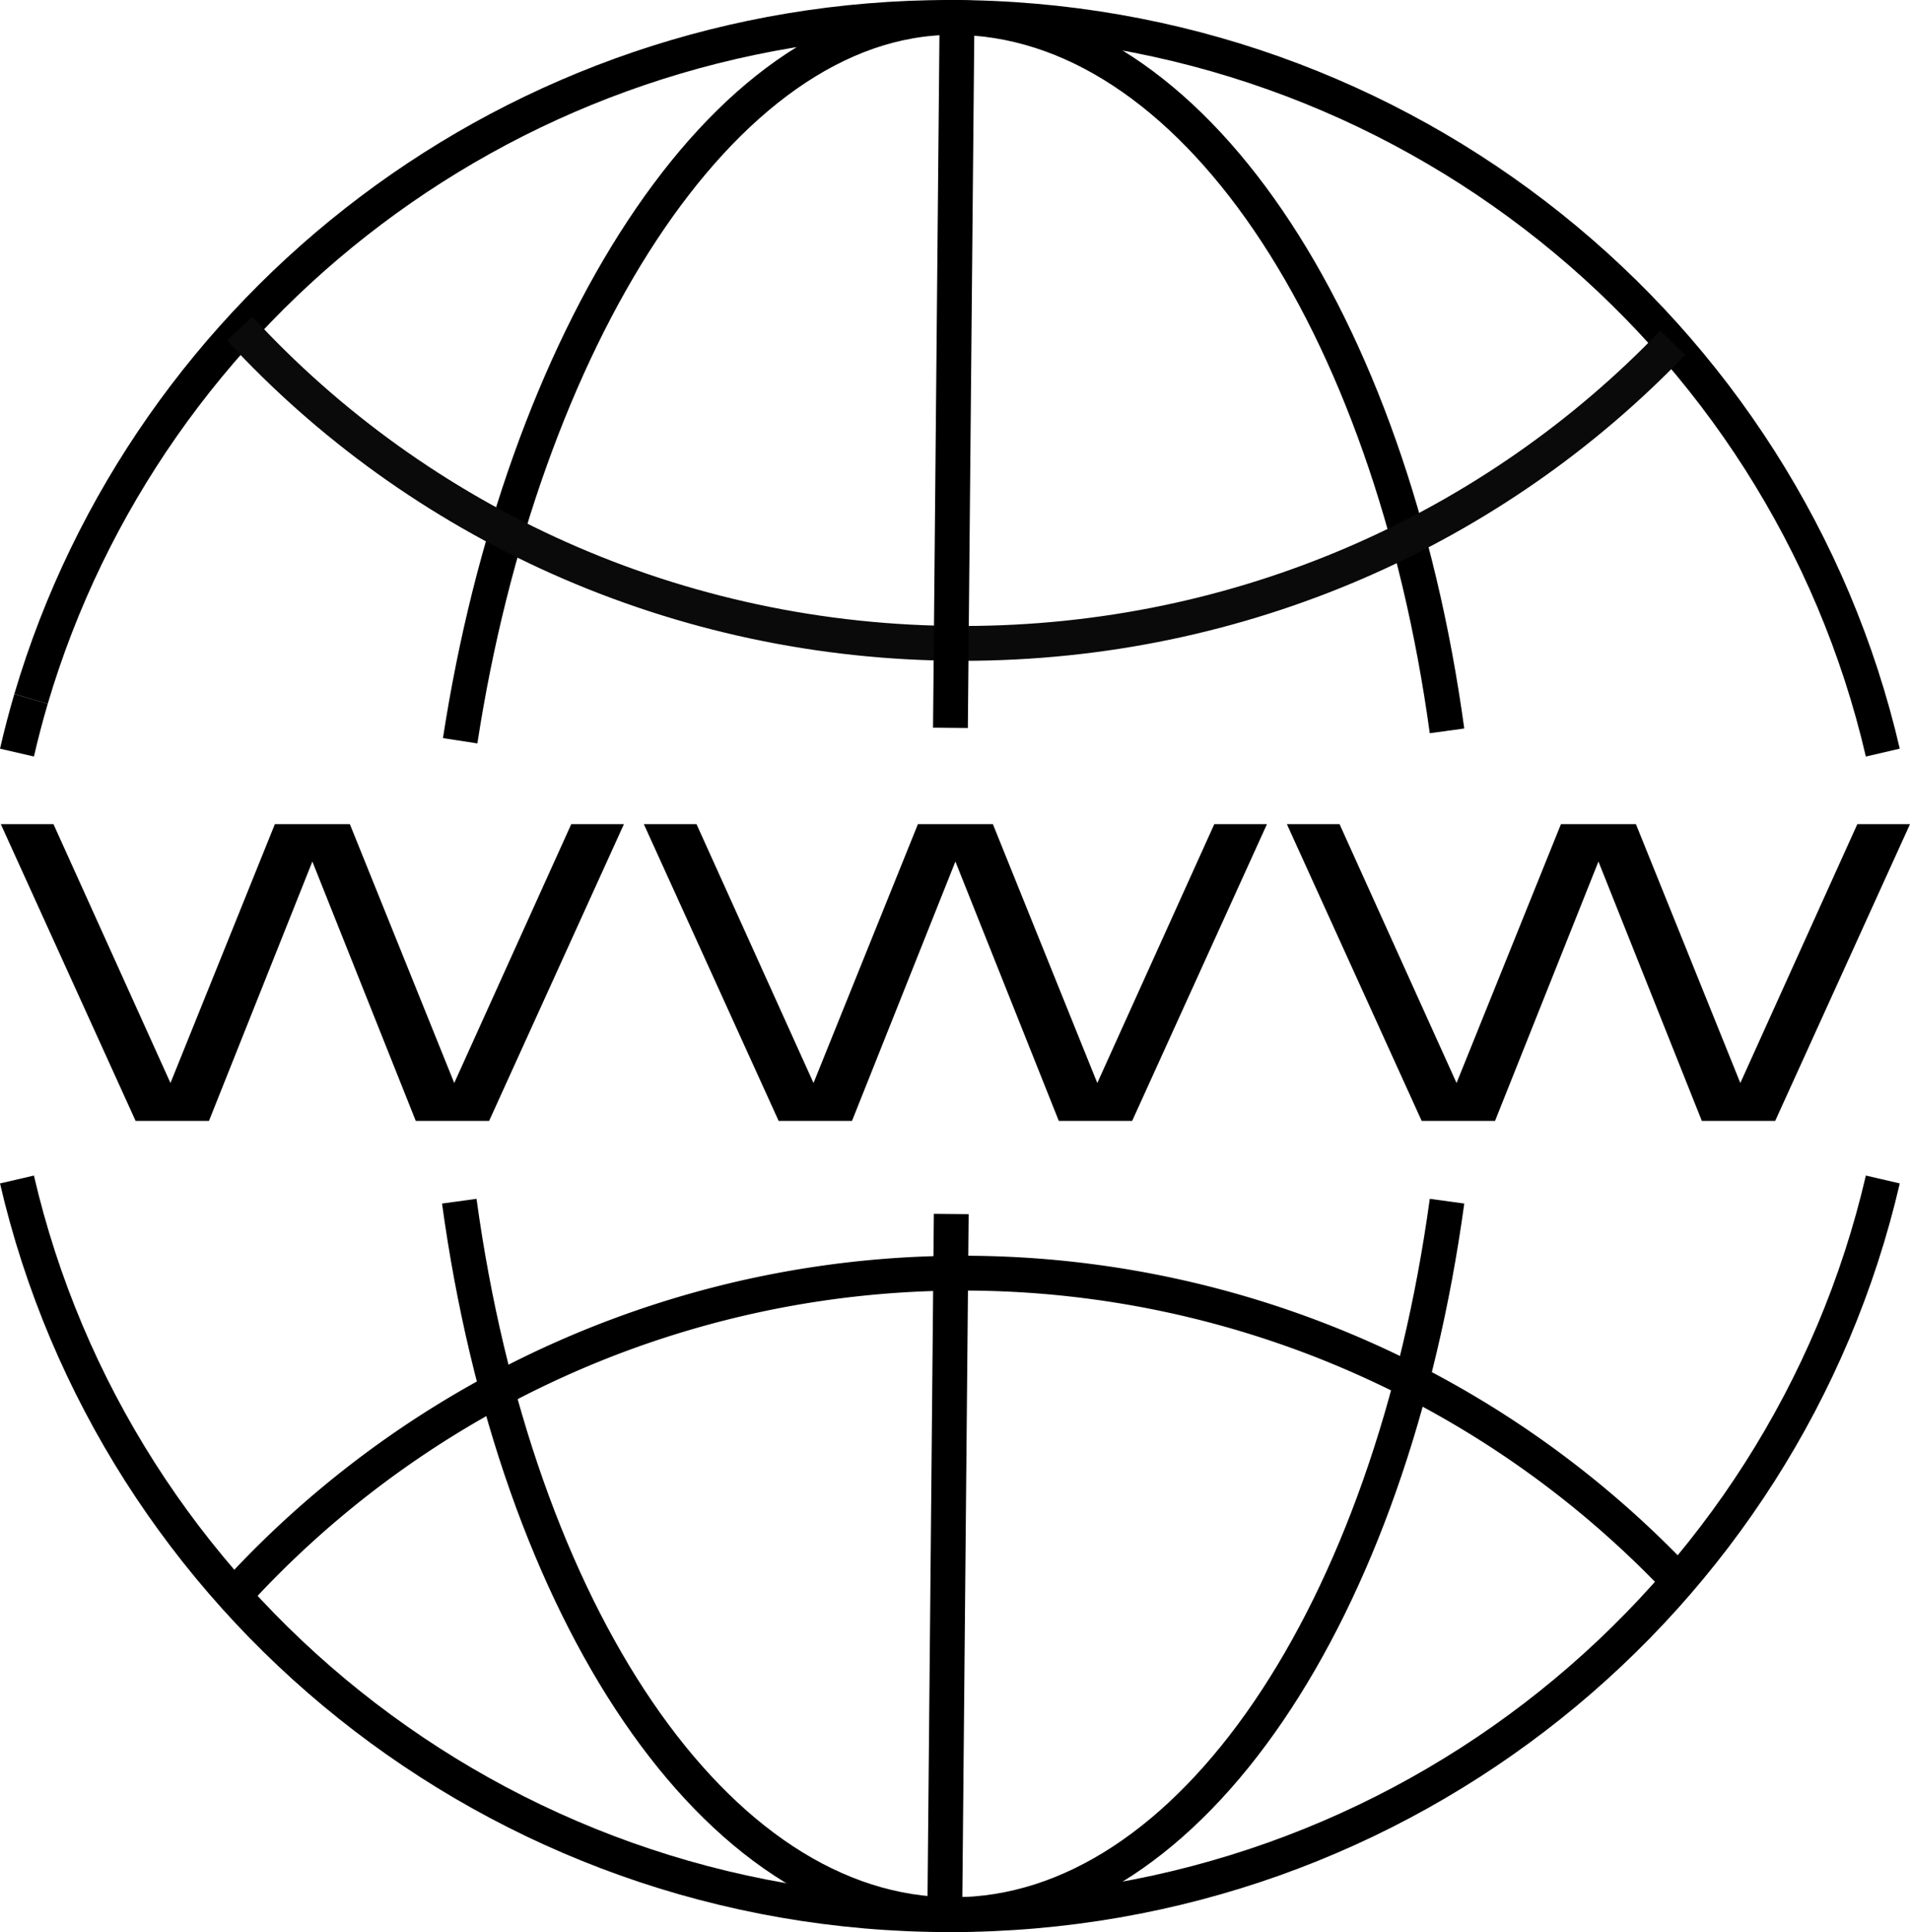 <svg xmlns="http://www.w3.org/2000/svg" width="548.567" height="554.74" viewBox="0 0 548.567 554.74">
  <g id="Domain2" transform="translate(-1116.665 -2095.176)">
    <g id="Group_45" data-name="Group 45" transform="translate(1121.537 2100.176)">
      <g id="Ellipse_9" data-name="Ellipse 9" transform="translate(0 0)">
        <path id="Path_7813" data-name="Path 7813" d="M1350.554,545.484C1322.492,666.4,1213.18,756.576,1082.61,756.576S842.728,666.4,814.666,545.486" transform="translate(-814.666 -211.836)" fill="none" stroke="#000" stroke-width="10"/>
        <path id="Path_7814" data-name="Path 7814" d="M1102.17,545.484" transform="translate(-566.282 -211.836)" fill="none" stroke="#000" stroke-width="10"/>
        <path id="Path_7815" data-name="Path 7815" d="M816.848,561.076C850.287,448,955.776,365.412,1080.737,365.412c130.574,0,239.891,90.173,267.954,211.089" transform="translate(-812.805 -365.412)" fill="none" stroke="#000" stroke-width="10"/>
        <path id="Path_7816" data-name="Path 7816" d="M814.666,486.438q1.8-7.8,4.043-15.425" transform="translate(-814.666 -275.349)" fill="none" stroke="#000" stroke-width="10"/>
      </g>
      <g id="Ellipse_11" data-name="Ellipse 11" transform="translate(127.037 0)">
        <path id="Path_7821" data-name="Path 7821" d="M1166.052,548.848c-16.14,117.769-73.527,204.859-141.844,204.859S898.5,666.619,882.363,548.848" transform="translate(-882.363 -208.967)" fill="none" stroke="#000" stroke-width="10"/>
        <path id="Path_7822" data-name="Path 7822" d="M1035.472,548.848" transform="translate(-751.783 -208.967)" fill="none" stroke="#000" stroke-width="10"/>
        <path id="Path_7823" data-name="Path 7823" d="M1035.47,475.965" transform="translate(-751.785 -271.126)" fill="none" stroke="#000" stroke-width="10"/>
        <path id="Path_7824" data-name="Path 7824" d="M882.5,573.1c17.515-113.923,74.742-207.683,141.592-207.683,68.313,0,125.7,87.079,141.84,204.839" transform="translate(-882.246 -365.412)" fill="none" stroke="#000" stroke-width="10"/>
      </g>
      <path id="Path_7826" data-name="Path 7826" d="M1260.778,417.7c-50.942,53.121-123.44,86.321-203.885,86.321-82.481,0-156.605-34.9-207.71-90.388" transform="translate(-785.228 -324.29)" fill="none" stroke="#0a0a0a" stroke-width="10"/>
      <path id="Path_7830" data-name="Path 7830" d="M1263.471,647.833a282.965,282.965,0,0,0-413.706,4.138" transform="translate(-786.841 -199.456)" fill="none" stroke="#000" stroke-width="10"/>
      <line id="Line_732" data-name="Line 732" x1="1.853" y2="200.109" transform="translate(268.103 3.869)" fill="none" stroke="#000" stroke-width="10"/>
      <line id="Line_733" data-name="Line 733" x1="1.853" y2="200.109" transform="translate(266.484 343.562)" fill="none" stroke="#000" stroke-width="10"/>
    </g>
    <path id="Path_7831" data-name="Path 7831" d="M120.366,15.6h19.091l37.352-82.2H164.981L130.327,10.043,99.408-66.6H79.9L48.982,10.043,14.328-66.6H2.5L39.852,15.6H58.943L89.655-61.416Zm184.685,0h19.091l37.352-82.2H349.666L315.012,10.043,284.092-66.6H264.586L233.667,10.043,199.013-66.6H187.185l37.352,82.2h19.091l30.712-77.013Zm184.685,0h19.091l37.352-82.2H534.351L499.7,10.043,468.777-66.6H449.271L418.352,10.043,383.7-66.6H371.87l37.352,82.2h19.091l30.712-77.013Z" transform="translate(1116.724 2399.9)" stroke="#000" stroke-width="3"/>
  </g>
</svg>
